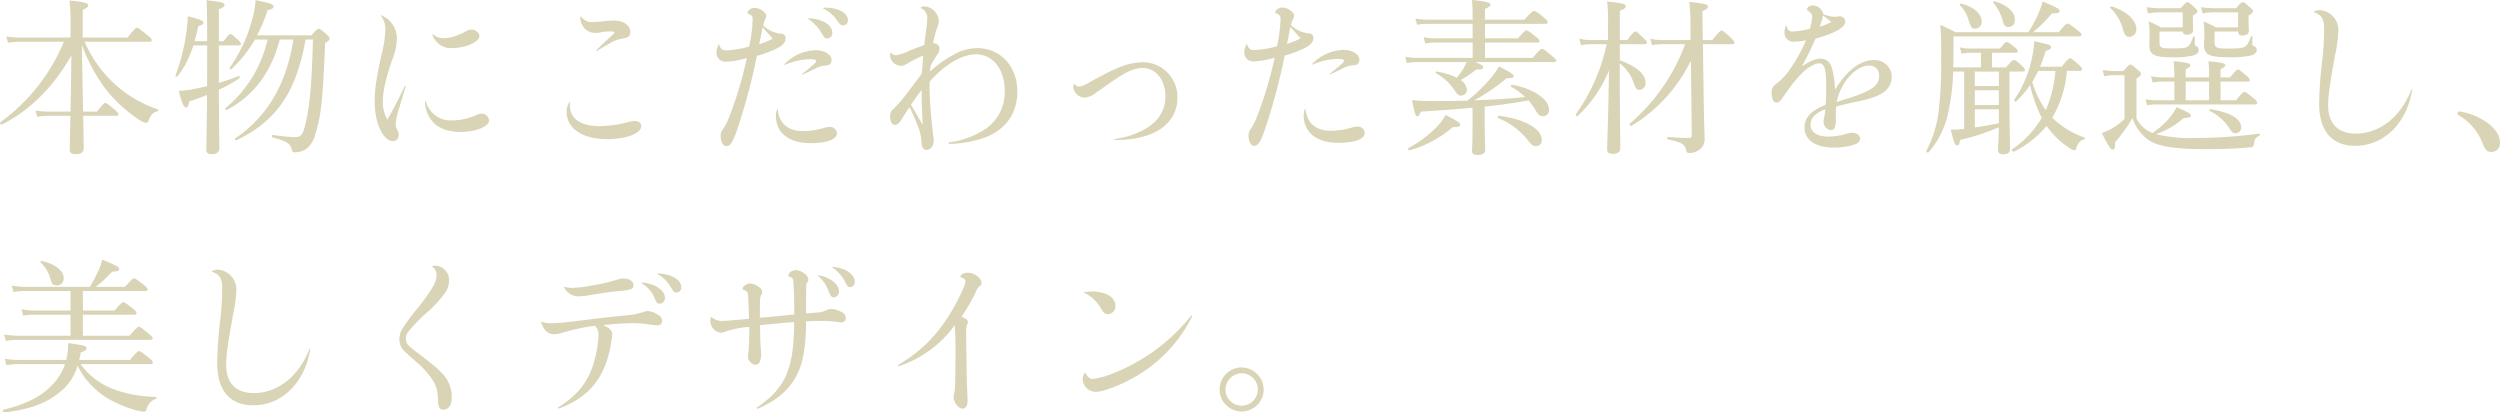<svg xmlns="http://www.w3.org/2000/svg" width="539.491" height="89.013" viewBox="0 0 539.491 89.013"><path d="M11.412-6.192A12.99,12.99,0,0,1,8.64-6.444L9-5.076a17.451,17.451,0,0,1,2.556-.216h4.608c-.072,4.284-.144,6.624-.144,7.236,0,.72.324,1.044,1.224,1.044,1.152,0,1.8-.4,1.8-1.224s-.036-2.916-.108-7.056h7.128c.36,0,.468-.108.468-.324s-.18-.468-.828-1.008c-1.512-1.26-1.764-1.44-1.98-1.44s-.5.18-1.836,1.872H18.9c-.072-4.788-.18-9.612-.252-14.4a37.257,37.257,0,0,0,5.076,9.468A31.211,31.211,0,0,0,31-4.428a3.882,3.882,0,0,0,1.512.684c.252,0,.4-.18.54-.54.54-1.368,1.008-1.764,1.98-2.016.144-.036.18-.324.036-.36a26.268,26.268,0,0,1-9.792-5.9,27.448,27.448,0,0,1-6.048-8.712h14c.36,0,.5-.108.5-.36,0-.216-.18-.432-.972-1.08-1.728-1.4-2.016-1.584-2.232-1.584s-.5.18-2.016,2.124H18.828v-5.94c.972-.468,1.188-.72,1.188-1.008,0-.468-.684-.72-4.032-1.044a56.344,56.344,0,0,1,.216,6.66v1.332H5.508a16.973,16.973,0,0,1-3.168-.252L2.7-21.06a20.839,20.839,0,0,1,2.844-.216H14.76A40.6,40.6,0,0,1,1.044-3.888c-.216.144.144.576.36.468,6.12-3.024,11.376-8.46,14.976-14.9-.036,4.032-.108,8.1-.18,12.132ZM56.448-22.644a32.41,32.41,0,0,0,2.268-5.436c1.08-.216,1.3-.468,1.3-.792,0-.468-.9-.792-3.888-1.368a19.658,19.658,0,0,1-.792,4.392A32.289,32.289,0,0,1,50.544-15.66c-.108.144.18.432.324.324a26.2,26.2,0,0,0,5.112-6.408h2.736A26.909,26.909,0,0,1,49.608-6.912c-.144.108.144.432.288.36,5.832-3.024,9.648-8.172,11.448-15.192H64.3C62.676-11.448,58.248-4.9,51.732-.4c-.18.108.072.5.252.4,8.352-4.032,12.852-9.972,14.94-21.744h1.584c-.216,8.46-.612,14.4-1.656,18.36-.576,2.34-.9,2.7-2.34,2.7A38.35,38.35,0,0,1,59.9-1.152c-.252-.036-.324.468-.072.54,3.06.792,3.852,1.4,4.1,2.556.144.54.216.648.648.648a4.3,4.3,0,0,0,2.664-.864A5.913,5.913,0,0,0,69.012-1.3c1.368-4.068,1.692-8.892,2.124-19.692.828-.54.972-.684.972-.9,0-.252-.108-.468-.684-1.008-1.152-1.044-1.44-1.152-1.692-1.152-.216,0-.432.144-1.548,1.4ZM48.2-20.484h4.284c.36,0,.468-.108.468-.324,0-.252-.18-.5-.612-.864-1.188-1.08-1.4-1.26-1.62-1.26s-.468.18-1.476,1.548H48.2V-28.26c1.008-.432,1.224-.648,1.224-.936,0-.468-.324-.612-3.888-1.044.108,1.4.144,2.916.144,8.856H42.948c.324-1.08.612-2.2.828-3.276.9-.252,1.116-.432,1.116-.72,0-.432-.9-.756-3.384-1.4a31.557,31.557,0,0,1-.36,3.78,42.132,42.132,0,0,1-2.3,9c-.072.216.324.36.468.18a21.081,21.081,0,0,0,3.384-6.66h2.988v.4c0,3.2,0,5.976-.036,8.388-1.26.324-2.52.576-3.708.792a14.284,14.284,0,0,1-2.412.216c.828,3.024,1.152,3.6,1.584,3.6.324,0,.54-.288.684-1.3,1.368-.432,2.628-.9,3.852-1.4C45.612-2.664,45.5.684,45.5,1.98c0,.684.288,1.008,1.152,1.008,1.152,0,1.656-.432,1.656-1.3,0-1.368-.072-5-.108-12.6a29.271,29.271,0,0,0,4.428-2.484c.18-.108.072-.54-.144-.468-1.368.54-2.808,1.044-4.284,1.476ZM83.16-26.892a4.781,4.781,0,0,1,.972,3.2,23.482,23.482,0,0,1-.756,4.9c-1.152,5.184-1.548,7.776-1.548,10.332,0,4.788,1.8,8.64,4,8.64a1.236,1.236,0,0,0,1.188-1.332,2.2,2.2,0,0,0-.36-1.188,2.825,2.825,0,0,1-.288-1.188,15.4,15.4,0,0,1,.864-3.78c.684-2.376.936-3.132,1.3-4.356a.1.1,0,0,0-.18-.072c-1.188,2.484-2.484,5.04-3.78,7.272a7.437,7.437,0,0,1-.972-3.888c0-2.16.54-4.644,1.98-8.928a13.218,13.218,0,0,0,1.044-4.68,5.415,5.415,0,0,0-3.348-5C83.16-27,83.124-26.964,83.16-26.892Zm11.124,4.068a4.181,4.181,0,0,0,4.428,2.916c2.664,0,5.724-1.332,5.724-2.556,0-.756-.936-1.44-1.764-1.44a2.557,2.557,0,0,0-1.3.468,15.6,15.6,0,0,1-2.448,1.044,9.232,9.232,0,0,1-2.2.36,3.449,3.449,0,0,1-2.34-.864C94.32-22.968,94.248-22.9,94.284-22.824ZM92.7-8.388a6.724,6.724,0,0,0,1.62,4.356C95.58-2.592,97.668-1.8,100.4-1.8c3.24,0,6.12-1.188,6.12-2.484A1.615,1.615,0,0,0,104.9-5.76a2.535,2.535,0,0,0-1.044.288,13.375,13.375,0,0,1-5.4,1.188,5.569,5.569,0,0,1-5.58-4.1C92.844-8.5,92.7-8.5,92.7-8.388Zm33.552-18.288a.9.9,0,0,0-.036.288,3.365,3.365,0,0,0,.54,1.728,3.079,3.079,0,0,0,2.88,1.476,6.8,6.8,0,0,0,1.044-.108,11.557,11.557,0,0,1,1.8-.216c.756,0,1.08.072,1.08.288,0,.108-.108.216-.5.576-1.512,1.332-2.124,1.944-3.42,3.24-.072.072.036.18.144.108,1.26-.756,2.232-1.332,3.06-1.8a8.4,8.4,0,0,1,1.62-.684c.612-.108.972-.18,1.26-.252.936-.216,1.26-.576,1.26-1.332,0-1.476-1.476-2.484-3.528-2.484-.324,0-.936.036-1.8.108a22.747,22.747,0,0,1-2.7.216,2.747,2.747,0,0,1-2.556-1.152C126.324-26.748,126.288-26.748,126.252-26.676ZM123.8-8.172a3.9,3.9,0,0,0-.54,2.052c0,3.564,3.42,5.868,8.712,5.868,4.14,0,7.38-1.224,7.38-2.808,0-.684-.576-1.116-1.4-1.116a5.846,5.846,0,0,0-1.332.216,24.7,24.7,0,0,1-6.264.9c-4.1,0-6.408-1.62-6.408-4.536a2.55,2.55,0,0,1,.036-.5C123.984-8.244,123.876-8.28,123.8-8.172ZM175.32-26.208a8.9,8.9,0,0,1,2.916,3.024c.648,1.116.756,1.224,1.224,1.224a1.172,1.172,0,0,0,1.116-1.3c0-1.26-1.224-2.3-3.2-2.808a9.89,9.89,0,0,0-2.016-.252C175.284-26.316,175.248-26.244,175.32-26.208Zm3.312-2.232a7.625,7.625,0,0,1,3.06,2.7c.612.792.792.936,1.224.936a1.073,1.073,0,0,0,1.044-1.152c0-1.368-1.872-2.664-4.824-2.664a2.55,2.55,0,0,0-.5.036C178.56-28.548,178.56-28.512,178.632-28.44ZM156.06-20.628a3.675,3.675,0,0,0-.468,1.728,1.931,1.931,0,0,0,2.088,1.944,18.843,18.843,0,0,0,4.464-.792,85.1,85.1,0,0,1-3.96,13.1A12.883,12.883,0,0,1,157-2.412a2.241,2.241,0,0,0-.5,1.512c0,1.188.5,2.16,1.224,2.16.864,0,1.332-.756,2.376-3.672a133.9,133.9,0,0,0,4.212-15.8,24.634,24.634,0,0,0,4.248-1.584c1.368-.684,1.944-1.368,1.944-2.16,0-.756-.4-1.08-1.3-1.08a6.28,6.28,0,0,1-3.528-1.764,8.469,8.469,0,0,1,.324-1.08c.288-.612.324-.648.324-.936,0-.792-1.368-1.764-2.556-1.764a1.734,1.734,0,0,0-1.152.468.862.862,0,0,0-.36.576c0,.108.072.18.4.324A1,1,0,0,1,163.4-26.1a31.707,31.707,0,0,1-.756,5.868,21.953,21.953,0,0,1-4.86.828c-1.008,0-1.26-.288-1.584-1.224A.075.075,0,0,0,156.06-20.628Zm8.748-.108c.18-.9.54-2.484.72-3.636.828.864,1.44,1.584,2.2,2.448A15.509,15.509,0,0,1,164.808-20.736Zm5.508,4.464A15.064,15.064,0,0,1,175.68-17.5c.936,0,1.44.108,1.44.4,0,.108-.108.288-.468.648-.648.576-1.44,1.224-2.592,2.16-.072.072,0,.144.108.108,1.26-.576,2.232-1.044,3.2-1.512a4.711,4.711,0,0,1,1.764-.432c.9-.036,1.3-.432,1.3-1.224-.036-1.152-1.548-2.088-3.384-2.088a9.715,9.715,0,0,0-6.8,3.024C170.172-16.344,170.244-16.236,170.316-16.272ZM168.66-6.66a3.584,3.584,0,0,0-.252,1.3c0,3.78,2.808,5.976,7.524,5.976,3.456,0,5.652-.792,5.652-2.16A1.467,1.467,0,0,0,180-2.88a5.356,5.356,0,0,0-1.368.252,17,17,0,0,1-4.32.648c-3.24,0-5.184-1.62-5.508-4.644C168.768-6.732,168.7-6.732,168.66-6.66Zm33.156-9.468a26.363,26.363,0,0,1,1.4-2.34,2.109,2.109,0,0,0,.5-1.26c0-.756-.5-1.188-1.368-1.224a21.157,21.157,0,0,1,.9-3.42,3.892,3.892,0,0,0,.324-1.4,3.364,3.364,0,0,0-3.1-3.132,1.209,1.209,0,0,0-.792.252c-.072.072-.072.108,0,.144a2.26,2.26,0,0,1,1.4,2.088,20.836,20.836,0,0,1-.324,3.1c-.108,1.044-.216,1.728-.324,2.772-.648.216-2.016.72-3.168,1.188a10.091,10.091,0,0,1-2.952,1.008,1.187,1.187,0,0,1-.972-.5c-.072-.072-.108-.072-.144,0a1.14,1.14,0,0,0-.144.576,2.407,2.407,0,0,0,2.3,2.2c.5,0,.828-.108,1.836-.72a29.51,29.51,0,0,1,3.024-1.512c-.072,1.188-.216,2.592-.324,3.924-.864,1.188-1.8,2.412-2.916,3.888a37.228,37.228,0,0,1-3.024,3.6,1.986,1.986,0,0,0-.9,1.8c0,1.044.468,1.8,1.08,1.764.54,0,.9-.36,1.548-1.4.5-.828.972-1.548,1.584-2.448.612,1.26,1.044,2.2,1.728,3.96a10.6,10.6,0,0,1,.828,3.528c.108,1.26.4,1.764,1.08,1.764.9,0,1.584-.864,1.584-2.016a7.32,7.32,0,0,0-.144-1.26c-.36-2.988-.684-6.7-.756-9.612,0-.5,0-1.116.036-1.872,3.276-3.708,6.984-5.868,9.972-5.868,3.6,0,6.192,3.2,6.192,7.812a9.576,9.576,0,0,1-4.608,8.6,18.566,18.566,0,0,1-7.38,2.592c-.18.036-.144.324,0,.324a24.08,24.08,0,0,0,7.812-1.4c4.428-1.764,6.912-5.184,6.912-9.828,0-5.508-3.636-9.432-8.64-9.432a10.439,10.439,0,0,0-5.148,1.44,26.568,26.568,0,0,0-5.076,3.6Zm-1.944,6.66c0,2.088.144,4.176.216,6.156-.828-1.476-1.512-2.628-2.52-4.356.828-1.224,1.3-1.908,2.3-3.2ZM232.7-12.132a2.428,2.428,0,0,0-.108.612,2.492,2.492,0,0,0,2.52,2.3,4.6,4.6,0,0,0,2.52-1.152c1.08-.72,2.34-1.656,3.636-2.52,3.132-2.16,4.68-2.7,6.3-2.7,2.88,0,4.9,2.556,4.9,6.192,0,3.132-1.728,5.652-5,7.308a18.354,18.354,0,0,1-5.9,1.8c-.144.036-.108.216.036.216a21.024,21.024,0,0,0,6.8-.936c4.248-1.4,6.66-4.284,6.66-8.172a7.5,7.5,0,0,0-7.344-7.668,13.734,13.734,0,0,0-5.4,1.188,54.4,54.4,0,0,0-5.544,2.772c-1.908,1.08-2.448,1.3-2.952,1.3a1.238,1.238,0,0,1-.972-.54C232.776-12.2,232.74-12.2,232.7-12.132Zm37.26-8.568a3.675,3.675,0,0,0-.468,1.728,1.931,1.931,0,0,0,2.088,1.944,18.843,18.843,0,0,0,4.464-.792,85.1,85.1,0,0,1-3.96,13.1A12.882,12.882,0,0,1,270.9-2.484a2.241,2.241,0,0,0-.5,1.512c0,1.188.5,2.16,1.224,2.16.864,0,1.332-.756,2.376-3.672a133.9,133.9,0,0,0,4.212-15.8,24.634,24.634,0,0,0,4.248-1.584c1.368-.684,1.944-1.368,1.944-2.16,0-.756-.4-1.08-1.3-1.08a6.28,6.28,0,0,1-3.528-1.764,8.468,8.468,0,0,1,.324-1.08c.288-.612.324-.648.324-.936,0-.792-1.368-1.764-2.556-1.764a1.734,1.734,0,0,0-1.152.468.862.862,0,0,0-.36.576c0,.108.072.18.4.324a1,1,0,0,1,.756,1.116,31.707,31.707,0,0,1-.756,5.868,21.953,21.953,0,0,1-4.86.828c-1.008,0-1.26-.288-1.584-1.224A.075.075,0,0,0,269.964-20.7Zm8.748-.108c.18-.9.54-2.484.72-3.636.828.864,1.44,1.584,2.2,2.448A15.508,15.508,0,0,1,278.712-20.808Zm5.508,4.464a15.064,15.064,0,0,1,5.364-1.224c.936,0,1.44.108,1.44.4,0,.108-.108.288-.468.648-.648.576-1.44,1.224-2.592,2.16-.072.072,0,.144.108.108,1.26-.576,2.232-1.044,3.2-1.512a4.711,4.711,0,0,1,1.764-.432c.9-.036,1.3-.432,1.3-1.224-.036-1.152-1.548-2.088-3.384-2.088a9.715,9.715,0,0,0-6.8,3.024C284.076-16.416,284.148-16.308,284.22-16.344Zm-1.656,9.612a3.584,3.584,0,0,0-.252,1.3c0,3.78,2.808,5.976,7.524,5.976,3.456,0,5.652-.792,5.652-2.16A1.467,1.467,0,0,0,293.9-2.952a5.356,5.356,0,0,0-1.368.252,17,17,0,0,1-4.32.648c-3.24,0-5.184-1.62-5.508-4.644C282.672-6.8,282.6-6.8,282.564-6.732Zm53.748-10.152c.36,0,.468-.108.468-.324s-.18-.432-.9-1.008c-1.62-1.368-1.872-1.512-2.124-1.512-.216,0-.468.144-2.052,1.944h-10.26V-21.1h11.3c.36,0,.468-.108.468-.324s-.18-.432-.792-.936c-1.512-1.188-1.8-1.368-2.016-1.368s-.5.18-1.872,1.728h-7.092v-3.132h13.068c.36,0,.468-.144.468-.36s-.144-.468-.9-1.08c-1.512-1.224-1.836-1.332-2.088-1.332-.216,0-.468.144-2.052,1.872h-8.5v-2.34c.936-.36,1.188-.612,1.188-.9,0-.36-.4-.648-4-1.008a37.793,37.793,0,0,1,.144,4.248h-9.792a13.328,13.328,0,0,1-2.556-.252l.36,1.368a10.142,10.142,0,0,1,2.232-.216h9.756V-22h-8.1a10.383,10.383,0,0,1-2.484-.252l.36,1.368a12.881,12.881,0,0,1,2.2-.216h8.028v3.312H306.864a11.492,11.492,0,0,1-2.664-.252l.36,1.368a14.2,14.2,0,0,1,2.376-.216h10.548a11.569,11.569,0,0,1-.756,1.476A21.976,21.976,0,0,1,315.36-13.5,14.85,14.85,0,0,0,311-14.832c-.144-.036-.252.288-.144.36A11.412,11.412,0,0,1,315-10.584c.468.756.756.936,1.26.936a1.239,1.239,0,0,0,1.26-1.3A2.717,2.717,0,0,0,316.152-13a18.227,18.227,0,0,0,3.348-2.268c1.152,0,1.548-.108,1.548-.5,0-.324-.288-.54-1.764-1.116ZM318.744-2.376c0,2.772-.108,4.176-.108,4.572,0,.684.324.972,1.188.972,1.116,0,1.656-.36,1.656-1.188,0-.612-.108-2.7-.108-5.148v-4.1c3.168-.324,6.336-.792,9.468-1.332a15.178,15.178,0,0,1,1.26,1.728c.864,1.44,1.152,1.692,1.836,1.692a1.356,1.356,0,0,0,1.332-1.44c0-2.052-3.06-4.464-7.956-5.364-.216-.036-.432.324-.252.432a14.318,14.318,0,0,1,3.06,2.232c-3.636.36-7.308.576-10.98.684a42.652,42.652,0,0,0,6.984-4.788c1.26.036,1.512-.144,1.512-.432,0-.36-.468-.684-3.168-2.088A15.818,15.818,0,0,1,322.74-13.5a36.215,36.215,0,0,1-5.076,4.932c-2.376.072-4.86.108-7.416.108a39.2,39.2,0,0,1-4.572-.216c.684,3.276.828,3.492,1.152,3.492.252,0,.468-.216.756-1.008,4.356-.252,7.992-.54,11.16-.828ZM305.136,2.16a23.628,23.628,0,0,0,9.324-5c1.3.036,1.62-.18,1.62-.576,0-.36-.648-.756-3.132-2.052a11.31,11.31,0,0,1-1.8,2.448,24.959,24.959,0,0,1-6.264,4.716C304.7,1.8,304.92,2.232,305.136,2.16Zm27.288-.9a1.252,1.252,0,0,0,1.26-1.4c0-2.268-3.636-4.464-9.252-5.148-.216-.036-.36.432-.144.5A15.725,15.725,0,0,1,330.552-.18C331.56,1.08,331.812,1.26,332.424,1.26Zm18.108-22H355.9c.36,0,.468-.108.468-.324s-.18-.468-.72-1.008c-1.3-1.224-1.512-1.4-1.764-1.4s-.5.18-1.728,1.836h-1.62v-6.336c1.044-.36,1.26-.612,1.26-1.008,0-.432-.4-.576-4-.972a38.9,38.9,0,0,1,.18,5.076v3.24h-3.744a10.254,10.254,0,0,1-2.448-.288l.36,1.4a12.456,12.456,0,0,1,2.124-.216h3.42a40.393,40.393,0,0,1-6.66,15.12c-.108.18.216.54.36.4a27.581,27.581,0,0,0,6.8-9.864c-.144,10.62-.4,15.8-.4,17.064,0,.648.4.936,1.188.936,1.008,0,1.656-.36,1.656-1.152,0-1.512-.108-7.308-.108-15.588V-16.6a8.83,8.83,0,0,1,3.1,4.572c.36.9.648,1.152,1.152,1.152a1.42,1.42,0,0,0,1.3-1.584c0-1.656-1.764-3.492-5.544-4.788Zm14.076,0A40.876,40.876,0,0,1,352.656-3.6c-.18.144.18.612.4.468a33.506,33.506,0,0,0,12.816-14.076l.18,16.092c0,.432-.144.612-.576.612-1.008,0-2.52-.036-4.536-.216-.216-.036-.216.5,0,.54,3.06.576,3.636,1.188,3.852,2.124.144.684.252.792.72.792a3.491,3.491,0,0,0,2.376-.864,2.617,2.617,0,0,0,.936-2.124c0-1.4-.144-3.6-.252-12.564l-.108-7.92H374.8c.36,0,.468-.108.468-.324s-.144-.468-.828-1.116c-1.476-1.332-1.692-1.512-1.944-1.512-.216,0-.5.18-2.016,2.052h-2.052l-.072-6.228c.936-.4,1.188-.648,1.188-.972,0-.5-.288-.576-4.032-1.044a36.883,36.883,0,0,1,.252,4.932l.036,3.312h-6.084a11.5,11.5,0,0,1-2.628-.288l.4,1.4a12.007,12.007,0,0,1,2.232-.216Zm21.744-3.96a3.749,3.749,0,0,0-.288,1.4,1.944,1.944,0,0,0,2.2,2.016,15.515,15.515,0,0,0,2.448-.288,34.6,34.6,0,0,1-3.42,6.156,12.708,12.708,0,0,1-2.7,2.988c-1.044.756-1.3,1.152-1.3,2.088,0,1.4.36,2.2,1.044,2.2.612,0,.864-.36,2.124-2.2a30.054,30.054,0,0,1,3.1-3.852c1.368-1.44,2.988-2.412,3.924-2.412,1.26,0,1.584,1.08,1.584,5.616,0,1.4-.072,2.448-.144,3.348-3.168,1.26-4.536,2.7-4.536,4.932,0,2.628,2.412,4.284,6.264,4.284a14.326,14.326,0,0,0,4.788-.756c.648-.324.936-.684.936-1.188,0-.72-.72-1.26-1.692-1.26A5.786,5.786,0,0,0,399.1-1.3a14.4,14.4,0,0,1-3.564.5c-2.448,0-3.852-.972-3.852-2.556,0-1.4.972-2.484,3.168-3.348a10.144,10.144,0,0,1-.18,1.548,7.112,7.112,0,0,0-.18,1.08A1.8,1.8,0,0,0,396.036-2.2c.792,0,1.116-.612,1.116-2.556a20.5,20.5,0,0,1,.072-2.52c.864-.288,1.368-.36,2.88-.72,4.572-.972,5.832-1.368,7.128-2.232a4.1,4.1,0,0,0,1.98-3.492,3.685,3.685,0,0,0-3.816-3.6c-2.952,0-5.832,2.2-8.424,6.372a20,20,0,0,0-.648-4.572c-.468-1.44-1.188-2.088-2.556-2.088-1.008,0-2.088.468-3.96,1.656,1.152-2.088,1.98-3.78,2.952-5.976,4.464-1.3,6.408-2.448,6.408-3.672a1.125,1.125,0,0,0-1.188-1.152c-.4,0-.792.108-1.188.108a8.278,8.278,0,0,1-2.376-.576,2.285,2.285,0,0,0-2.3-1.872c-.612,0-1.188.432-1.188.828,0,.144.072.216.432.468.5.4.684.648.684,1.152a9.169,9.169,0,0,1-.54,2.592,17.737,17.737,0,0,1-3.672.576c-.756,0-1.044-.252-1.3-1.188C386.5-24.768,386.388-24.8,386.352-24.7Zm7.308.18a16.559,16.559,0,0,0,.72-2.412c.648.468,1.224.936,1.8,1.4A13.508,13.508,0,0,1,393.66-24.516ZM397.3-8.244c.9-4.248,4.14-7.884,7.02-7.884a2.032,2.032,0,0,1,2.16,2.2c0,2.124-1.548,3.24-6.732,4.9C398.664-8.712,398.556-8.64,397.3-8.244Zm52.488-6.732c.36,0,.5-.108.5-.36s-.18-.5-.756-1.008c-1.368-1.188-1.584-1.368-1.836-1.368s-.5.18-1.8,1.836h-4.68a29.3,29.3,0,0,0,1.224-3.42c.972-.288,1.152-.5,1.152-.792,0-.432-.216-.54-3.636-1.3a19.87,19.87,0,0,1-.468,3.528,24.588,24.588,0,0,1-3.852,9.108c-.108.18.252.5.4.36a19.669,19.669,0,0,0,3.024-3.528,29.953,29.953,0,0,0,2.52,7.056,21.123,21.123,0,0,1-6.372,6.8c-.216.144.144.612.36.5A21.032,21.032,0,0,0,442.62-3.1a18.093,18.093,0,0,0,4.9,4.752,2.882,2.882,0,0,0,1.008.5.433.433,0,0,0,.468-.36c.4-1.224.792-1.692,1.692-1.98.18-.072.324-.324.144-.4a18.543,18.543,0,0,1-6.984-4.284,23.8,23.8,0,0,0,3.168-10.116Zm-5.256,0a26.3,26.3,0,0,1-2.088,8.46,21.538,21.538,0,0,1-2.916-6.084,25.014,25.014,0,0,0,1.3-2.376Zm-22.068-.756c.072-1.3.072-2.664.072-4.212v-2.484H449.6c.4,0,.54-.108.54-.36s-.144-.432-.9-1.008c-1.584-1.26-1.872-1.368-2.124-1.368s-.432.108-1.872,1.836H439.7a33.066,33.066,0,0,0,4.1-4.068c1.332,0,1.62-.144,1.62-.54,0-.432-.684-.792-3.636-2.016a22.473,22.473,0,0,1-.864,2.448,26.373,26.373,0,0,1-2.232,4.176H422.964c-1.368-.684-1.908-.972-3.276-1.584a66.53,66.53,0,0,1,.18,6.948,86.748,86.748,0,0,1-.5,11.34,24.548,24.548,0,0,1-2.7,8.892c-.108.216.324.5.5.324a18.9,18.9,0,0,0,4.32-9.036,45.628,45.628,0,0,0,.972-8.388h2.376V-2.484c-.468.072-.9.108-1.3.144a11.545,11.545,0,0,1-1.584,0c.648,2.916.936,3.456,1.368,3.456.288,0,.468-.288.684-1.224a45.967,45.967,0,0,0,8.316-2.7c-.036,2.844-.18,4.392-.18,4.86,0,.684.288.972,1.116.972.936,0,1.476-.36,1.476-1.188,0-1.116-.108-4.9-.108-9.072v-7.6h2.844c.36,0,.468-.108.468-.324s-.18-.468-.5-.792c-1.26-1.152-1.512-1.368-1.836-1.368s-.576.216-1.728,1.584h-3.024V-18.9h5.076c.36,0,.468-.108.468-.36,0-.216-.18-.432-.612-.792-1.26-1.008-1.512-1.152-1.728-1.152s-.468.144-1.512,1.4H426.2a8.844,8.844,0,0,1-2.3-.252l.4,1.368A10.285,10.285,0,0,1,426.2-18.9h2.268v3.168Zm9.864.9V-11.7H427.14v-3.132ZM427.14-10.8h5.184v3.2H427.14Zm0,4.1h5.184v3.024c-1.692.36-3.636.684-5.184.9Zm7.2-17.748c.972,0,1.44-.612,1.44-1.692,0-1.44-1.476-3.024-4.392-3.852-.18-.036-.36.18-.252.324a9.74,9.74,0,0,1,2.052,4C433.44-24.84,433.764-24.444,434.34-24.444Zm-7.164.36a1.438,1.438,0,0,0,1.44-1.584c0-1.656-1.836-3.2-4.428-3.816-.18-.036-.4.144-.288.288a8.132,8.132,0,0,1,1.944,3.42C426.276-24.336,426.528-24.084,427.176-24.084ZM470.2-8.64h-4.032a12.231,12.231,0,0,1-2.2-.216l.36,1.3a9.418,9.418,0,0,1,1.908-.18h21.348c.36,0,.468-.108.468-.36s-.144-.5-.792-1.008c-1.4-1.152-1.656-1.332-1.944-1.332-.216,0-.468.18-1.836,1.8h-3.312v-4.032H486c.36,0,.468-.108.468-.324s-.18-.5-.72-.972c-1.368-1.116-1.584-1.3-1.836-1.3-.216,0-.468.18-1.728,1.692h-2.016v-1.764c.756-.36,1.008-.612,1.008-.864,0-.324-.36-.576-3.636-.864a23.6,23.6,0,0,1,.144,3.24v.252h-5.04v-1.764c.756-.36,1.008-.612,1.008-.864,0-.324-.36-.576-3.636-.864a23.131,23.131,0,0,1,.18,3.24v.252h-2.484a13.061,13.061,0,0,1-2.556-.252l.36,1.368a10.762,10.762,0,0,1,2.052-.216H470.2Zm2.448,0v-4.032h5.04V-8.64Zm11.3-14.832c0,.576.252.864.9.864.936,0,1.44-.4,1.44-1.08,0-.18-.072-.792-.072-2.484v-.72c.828-.576.936-.72.936-.936,0-.252-.144-.468-.684-.9-1.08-.972-1.3-1.08-1.512-1.08-.252,0-.432.108-1.44,1.3H478.8a20.033,20.033,0,0,1-2.844-.216l.36,1.368a9.825,9.825,0,0,1,2.52-.252h5.112v3.24H479.16a25.725,25.725,0,0,0-2.664-1.3,22.145,22.145,0,0,1,.18,2.7c0,1.044-.072,1.764-.072,2.34,0,2.088.972,2.7,5.112,2.7a20.051,20.051,0,0,0,4.932-.36c.828-.18,1.332-.612,1.332-1.224a.78.78,0,0,0-.54-.756c-.324-.144-.432-.216-.432-.612,0-.36.036-.972.072-1.4,0-.144-.324-.252-.36-.108-.468,1.26-.756,1.8-1.224,2.124-.5.36-1.26.468-3.492.468-2.916,0-3.132-.216-3.132-1.512v-2.16Zm-11.952,0c.036.468.288.684.9.684.864,0,1.368-.36,1.368-1.044,0-.18-.072-.756-.072-2.412v-.648c.864-.576.972-.684.972-.936,0-.216-.144-.432-.684-.9-1.044-.972-1.224-1.08-1.476-1.08-.216,0-.4.108-1.44,1.3h-4.572a19.548,19.548,0,0,1-2.808-.216l.36,1.368a9.55,9.55,0,0,1,2.484-.252H472v3.24h-4.68c-1.08-.612-1.548-.792-2.664-1.332a18.06,18.06,0,0,1,.18,2.808c0,1.08-.036,1.692-.036,2.376,0,1.908.936,2.592,4.572,2.592a18.011,18.011,0,0,0,5.112-.432c.612-.252.972-.612.972-1.152a.817.817,0,0,0-.5-.792c-.252-.108-.36-.252-.36-.612,0-.324.036-.864.036-1.3a.216.216,0,0,0-.4-.072c-.5,1.4-.792,1.8-1.224,2.088-.36.288-1.008.36-3.528.36-2.3,0-2.484-.18-2.484-1.332v-2.3ZM462.024-13.32c.9-.612.972-.756.972-.972s-.108-.432-.684-.9c-1.152-1.008-1.368-1.152-1.62-1.152-.216,0-.4.144-1.512,1.4h-1.692a19.457,19.457,0,0,1-2.772-.216l.36,1.368a9.01,9.01,0,0,1,2.412-.252h1.944v9.432A13.515,13.515,0,0,1,456.8-2.592a15.575,15.575,0,0,1-2.268,1.044c1.44,2.808,1.908,3.564,2.376,3.564.324,0,.576-.36.468-1.548a35.548,35.548,0,0,0,3.78-5.256A9.709,9.709,0,0,0,464.22-.36c1.872,1.512,5.112,2.268,12.528,2.268,3.276,0,6.624-.072,9.9-.4.54-.036.648-.144.756-.936a1.756,1.756,0,0,1,1.152-1.584c.144-.072.144-.468-.036-.432A105.579,105.579,0,0,1,474.948-.5a32.836,32.836,0,0,1-8.748-.828,17.161,17.161,0,0,0,5.976-3.456c1.224-.072,1.584-.18,1.584-.612,0-.324-.828-.828-3.1-1.728a10.387,10.387,0,0,1-1.3,2.016,17.792,17.792,0,0,1-3.888,3.528,6.581,6.581,0,0,1-3.456-3.132Zm21.42,11.808A1.232,1.232,0,0,0,484.6-2.844c0-1.8-2.34-3.2-6.7-3.888-.144-.036-.288.288-.144.36a10.423,10.423,0,0,1,4.212,3.636C482.58-1.728,482.868-1.512,483.444-1.512ZM460.476-22.32a1.59,1.59,0,0,0,1.512-1.764c0-1.62-1.692-3.636-5.328-4.824-.18-.072-.432.216-.288.324a10.245,10.245,0,0,1,2.736,4.644C459.468-22.68,459.828-22.32,460.476-22.32Zm39.888-5.292c1.62.54,2.16,1.476,2.16,3.564a62.306,62.306,0,0,1-.4,6.732,85.778,85.778,0,0,0-.684,9.324c0,5.976,2.736,9.18,7.776,9.18,6.192,0,11.124-4.824,12.312-12.1,0-.144-.108-.18-.18-.036-2.3,5.9-6.84,9.5-11.988,9.5-3.852,0-5.976-2.16-5.976-6.048,0-2.16.36-4.536,1.44-10.656a30.252,30.252,0,0,0,.756-5.364,4.287,4.287,0,0,0-4.068-4.572,2.252,2.252,0,0,0-1.152.324A.075.075,0,0,0,500.364-27.612ZM531.72-6.228a.351.351,0,0,0-.4.36.484.484,0,0,0,.18.432A12.077,12.077,0,0,1,536.832.972c.4.864.792,1.548,1.764,1.548A1.864,1.864,0,0,0,540.468.54c0-1.332-.648-2.628-2.34-4.032A14.055,14.055,0,0,0,531.72-6.228ZM33.48,48.3c.36,0,.468-.108.468-.324,0-.252-.144-.5-.828-1.044-1.656-1.3-1.908-1.44-2.16-1.44-.216,0-.468.144-1.944,1.908H18.072a14.323,14.323,0,0,0,.324-1.62c1.044-.324,1.26-.612,1.26-.936,0-.468-.4-.576-3.96-1.08a15.643,15.643,0,0,1-.432,3.636H5.112a18.863,18.863,0,0,1-3.1-.252l.36,1.368A18.693,18.693,0,0,1,5.148,48.3h9.864a12.422,12.422,0,0,1-2.664,4.392c-2.376,2.556-5.832,4.32-10.62,5.436-.252.072-.144.648.108.612,5.508-.648,9.18-2.016,11.952-4.32a11.1,11.1,0,0,0,3.924-5.8,17.065,17.065,0,0,0,6.3,6.948,26.2,26.2,0,0,0,6.228,2.664A9.345,9.345,0,0,0,32,58.556a.555.555,0,0,0,.576-.4,3.16,3.16,0,0,1,2.088-2.376c.144-.036.144-.4,0-.4a28.641,28.641,0,0,1-9.072-1.62A15.641,15.641,0,0,1,18.36,48.3Zm-14.616-6.12V37.64H29.952c.36,0,.468-.144.468-.36s-.144-.468-.792-1.008c-1.512-1.152-1.8-1.332-2.016-1.332s-.5.18-1.908,1.8h-6.84V32.528H32.328c.36,0,.5-.108.5-.36,0-.216-.18-.432-.9-1.044-1.512-1.152-1.764-1.332-2.016-1.332-.216,0-.468.18-1.98,1.836h-6.3a24.577,24.577,0,0,0,3.528-3.276c1.332-.072,1.548-.216,1.548-.612s-.864-.864-3.672-1.98a10.546,10.546,0,0,1-.684,2.052,32.34,32.34,0,0,1-1.98,3.816h-14a13.7,13.7,0,0,1-2.88-.288l.4,1.4a12.68,12.68,0,0,1,2.556-.216H16.2V36.74H8.424a13.514,13.514,0,0,1-2.808-.288l.36,1.4A12.337,12.337,0,0,1,8.5,37.64h7.7v4.536H4.968a15.988,15.988,0,0,1-3.1-.288l.36,1.4a15.46,15.46,0,0,1,2.808-.216H33.408c.36,0,.5-.108.5-.36,0-.216-.18-.432-.864-1.008-1.584-1.3-1.872-1.476-2.088-1.476s-.5.18-2.016,1.944ZM13.14,31.3a1.447,1.447,0,0,0,1.584-1.548c0-1.512-1.728-3.06-4.788-3.708-.144-.036-.324.18-.216.288a7.979,7.979,0,0,1,2.232,3.852C12.2,31.052,12.456,31.3,13.14,31.3Zm33.624-2.916c1.62.54,2.16,1.476,2.16,3.564a62.308,62.308,0,0,1-.4,6.732,85.776,85.776,0,0,0-.684,9.324c0,5.976,2.736,9.18,7.776,9.18,6.192,0,11.124-4.824,12.312-12.1,0-.144-.108-.18-.18-.036-2.3,5.9-6.84,9.5-11.988,9.5-3.852,0-5.976-2.16-5.976-6.048,0-2.16.36-4.536,1.44-10.656a30.251,30.251,0,0,0,.756-5.364,4.287,4.287,0,0,0-4.068-4.572,2.252,2.252,0,0,0-1.152.324A.075.075,0,0,0,46.764,28.388Zm47.484-1.116a2.071,2.071,0,0,1,.936,1.8c0,1.476-.756,2.844-3.816,6.84a45.813,45.813,0,0,0-3.492,4.644,4.543,4.543,0,0,0-.72,2.34A3.68,3.68,0,0,0,88.2,45.452c.756.756,1.62,1.476,2.7,2.448a18.3,18.3,0,0,1,3.168,3.456c1.08,1.548,1.332,2.448,1.44,4.9.072,1.44.36,1.872,1.152,1.872,1.08,0,1.8-.972,1.8-2.52a7.229,7.229,0,0,0-1.008-3.96c-.936-1.476-2.556-2.844-5-4.752C91.4,46.1,90.36,45.38,89.28,44.408a2.1,2.1,0,0,1-.72-1.584,2.415,2.415,0,0,1,.612-1.62,30.858,30.858,0,0,1,3.852-3.96,24.508,24.508,0,0,0,4.1-4.464,4.771,4.771,0,0,0,.756-2.448,3.124,3.124,0,0,0-2.772-3.276,4.963,4.963,0,0,0-.792.072C94.176,27.164,94.176,27.2,94.248,27.272Zm45.144,3.564a6.679,6.679,0,0,1,2.88,3.312c.4.9.612,1.116,1.044,1.116a1.2,1.2,0,0,0,1.152-1.3c0-1.26-1.476-2.556-3.492-3.024a6.164,6.164,0,0,0-1.548-.216C139.356,30.728,139.32,30.8,139.392,30.836Zm3.42-1.98a7.382,7.382,0,0,1,2.88,2.772c.684,1.116.756,1.224,1.224,1.224A1.1,1.1,0,0,0,148,31.7c0-1.44-1.728-2.592-4.248-2.916a6.944,6.944,0,0,0-.9-.036C142.776,28.748,142.74,28.82,142.812,28.856Zm-20.124,2.808a3.413,3.413,0,0,0,3.24,2.016,18.575,18.575,0,0,0,2.916-.36c2.7-.432,4.1-.648,5.472-.756,3.06-.288,3.348-.432,3.348-1.332,0-.864-.9-1.4-2.232-1.4a2.776,2.776,0,0,0-1.044.18,42.079,42.079,0,0,1-5.436,1.3,30.12,30.12,0,0,1-4.5.54,4.642,4.642,0,0,1-1.656-.252C122.724,31.592,122.688,31.592,122.688,31.664Zm-4.932,7.56c.54,1.764,1.44,2.628,2.808,2.628a7.384,7.384,0,0,0,1.836-.324,37.226,37.226,0,0,1,6.984-1.476,2.473,2.473,0,0,1,.756,1.98c0,.288-.036.648-.072,1.008a25.5,25.5,0,0,1-1.4,6.3c-1.3,3.456-3.492,5.94-7.2,8.28-.144.108-.108.252.108.252q7.074-2.538,9.72-8.64a22.821,22.821,0,0,0,1.62-5.94,10.487,10.487,0,0,0,.18-1.44c0-.756-.612-1.368-1.944-1.98,2.988-.288,4.86-.4,6.372-.4a23.94,23.94,0,0,1,3.888.324c.864.108,1.188.144,1.4.144a.946.946,0,0,0,1.044-.972,1.382,1.382,0,0,0-.756-1.224,4.689,4.689,0,0,0-2.3-.9,3.579,3.579,0,0,0-1.08.252,16.1,16.1,0,0,1-4.068.72c-1.836.216-3.168.324-5.868.648-3.312.4-5.292.684-7.308.864-1.116.108-1.836.144-2.412.144a5.147,5.147,0,0,1-2.16-.324C117.792,39.116,117.756,39.152,117.756,39.224Zm59.724-9.972a7.384,7.384,0,0,1,2.3,3.312c.468,1.116.648,1.332,1.152,1.332a1.167,1.167,0,0,0,1.08-1.3c0-1.4-1.512-2.736-3.708-3.312-.324-.072-.54-.108-.792-.144C177.444,29.144,177.408,29.18,177.48,29.252Zm3.132-1.8a8.186,8.186,0,0,1,2.808,3.24c.4.792.612,1.008,1.044,1.008a1.11,1.11,0,0,0,.972-1.224c0-1.4-1.764-2.7-3.924-3.06-.252-.036-.54-.072-.828-.108C180.576,27.308,180.54,27.38,180.612,27.452ZM172.368,37.6c-1.26.108-2.664.252-3.744.36-1.224.108-2.448.252-3.672.324,0-1.08,0-1.908.036-3.42a3.584,3.584,0,0,1,.18-1.368,1.423,1.423,0,0,0,.288-.756c0-.468-.288-.828-.972-1.26a3.371,3.371,0,0,0-1.656-.576,1.691,1.691,0,0,0-.936.288c-.4.252-.684.576-.684.756,0,.144.108.288.432.4.648.252.756.54.792,1.62.072,1.26.144,3.2.18,4.536-.936.108-1.944.216-3.2.288a24.2,24.2,0,0,1-2.52.18,3.146,3.146,0,0,1-2.3-.792c-.072-.072-.144-.072-.18,0a1.612,1.612,0,0,0-.144.72,2.6,2.6,0,0,0,2.16,2.628,3.979,3.979,0,0,0,1.3-.324,20.324,20.324,0,0,1,4.932-.936c.036,1.3,0,2.34-.036,3.456-.036.828-.072,1.368-.144,1.944-.072.54-.108.864-.108,1.008a1.589,1.589,0,0,0,.5,1.152,1.682,1.682,0,0,0,1.08.612c.828,0,1.26-.756,1.26-2.268,0-.216,0-.468-.036-.936-.108-1.188-.108-1.728-.144-2.808,0-1.008-.036-1.728-.072-2.52,1.3-.144,2.376-.252,3.708-.36,1.4-.144,2.484-.252,3.672-.324,0,4.644-.4,7.848-1.332,10.476-1.116,3.2-3.24,5.652-6.7,7.956-.144.108.036.324.216.252,4-1.692,6.8-4.068,8.46-7.344,1.3-2.628,1.908-5.94,1.944-11.484,1.908-.108,2.52-.108,3.384-.108a28.873,28.873,0,0,1,2.988.18c.756.108.972.144,1.116.144.684,0,1.08-.36,1.08-.936a1.309,1.309,0,0,0-.792-1.224,5.284,5.284,0,0,0-2.232-.756,2.35,2.35,0,0,0-1.044.216,4.814,4.814,0,0,1-2.232.576c-1.08.108-1.656.144-2.268.216,0-1.8,0-3.636.036-5.976,0-.36,0-.5.18-.684a.866.866,0,0,0,.288-.612,1.825,1.825,0,0,0-.972-1.44,3.087,3.087,0,0,0-1.836-.648,1.816,1.816,0,0,0-1.08.4,1.4,1.4,0,0,0-.468.684c0,.18.072.324.468.432.54.108.612.252.684,1.728.108,1.584.144,4.284.144,5.688Zm22.608,11.124A24.111,24.111,0,0,0,207,39.908c.144,1.764.18,3.852.18,6.12-.036,2.88-.036,5.4-.108,6.8a10.807,10.807,0,0,1-.144,1.584,5.168,5.168,0,0,0-.18.864c0,1.3,1.044,2.628,1.944,2.628.684,0,1.08-.612,1.08-1.656,0-.5,0-.792-.036-1.26-.108-2.556-.144-3.924-.18-6.768-.036-2.3-.072-4.068-.072-6.408a5.5,5.5,0,0,1,.18-2.016,1.24,1.24,0,0,0,.18-.576c0-.432-.4-.756-1.368-1.152a37.636,37.636,0,0,0,3.168-5.544,2.188,2.188,0,0,1,.756-1.044c.324-.288.4-.432.4-.684,0-1.08-1.584-2.232-3.024-2.232-.72,0-1.548.432-1.548.828,0,.108.072.18.36.288.468.144.72.432.72.792a4.426,4.426,0,0,1-.4,1.332,42.229,42.229,0,0,1-3.708,6.876,30.83,30.83,0,0,1-10.332,9.756C194.724,48.584,194.8,48.728,194.976,48.728ZM234.9,32.888a7.974,7.974,0,0,1,3.492,3.1c.756,1.332.972,1.512,1.692,1.512a1.624,1.624,0,0,0,1.584-1.764c0-1.872-2.016-3.1-5.076-3.1a9.756,9.756,0,0,0-1.692.144Q234.792,32.834,234.9,32.888Zm.18,17.316a2.29,2.29,0,0,0-.468,1.3,2.844,2.844,0,0,0,2.88,2.772c1.548,0,5.436-1.476,8.316-3.168a30.692,30.692,0,0,0,12.384-13.032c.072-.216-.108-.324-.216-.18A40.374,40.374,0,0,1,241.2,50.276a16.479,16.479,0,0,1-4.464,1.224c-.54,0-1.008-.36-1.512-1.3C235.152,50.132,235.152,50.132,235.08,50.2Zm33.84-1.188a4.752,4.752,0,1,0,4.752,4.752A4.842,4.842,0,0,0,268.92,49.016Zm0,1.26a3.492,3.492,0,1,1-3.492,3.492A3.567,3.567,0,0,1,268.92,50.276Z" transform="translate(-0.977 30.276)" fill="#d9d4b5"/></svg>